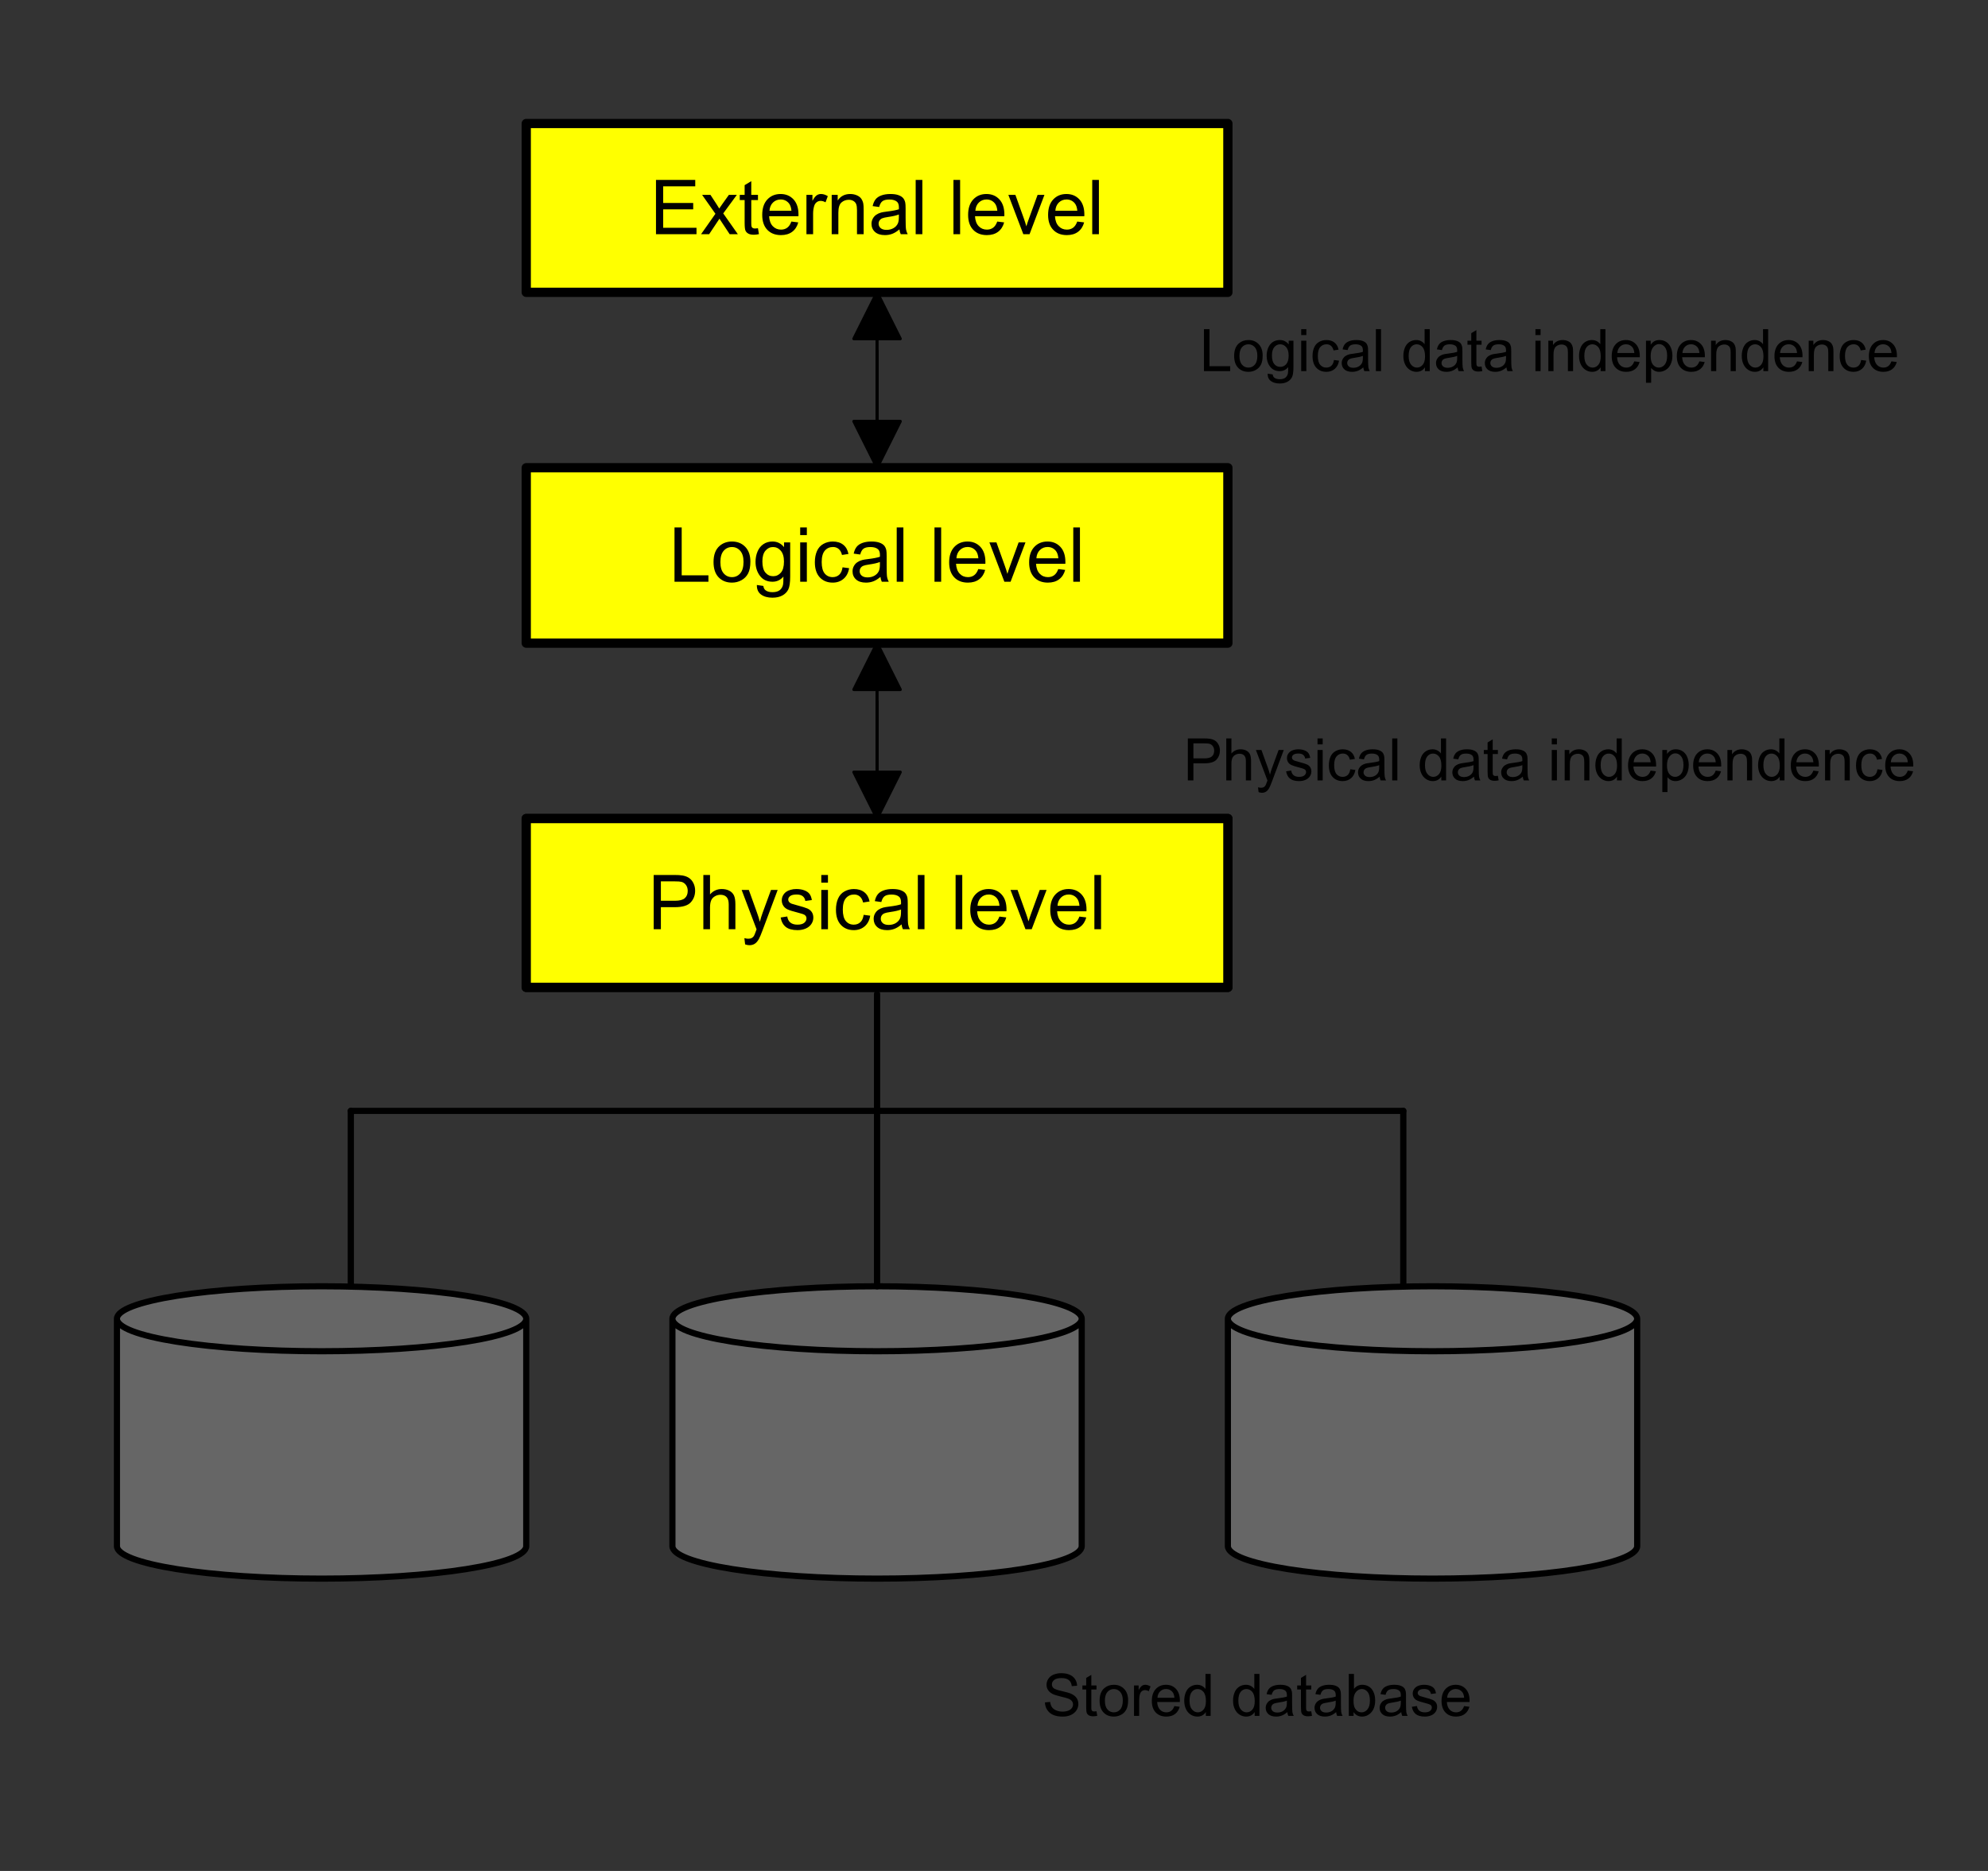 ﻿<?xml version="1.0" encoding="utf-8"?>
<svg version="1.1" viewBox="0 0 642.52 604.724" width="642.52" height="604.724" style="stroke:none;stroke-linecap:butt;stroke-linejoin:miter;stroke-width:1;stroke-dasharray:none;fill:#000000;fill-opacity:1;fill-rule:evenodd" font-family="Arial" font-size="15" xmlns:xlink="http://www.w3.org/1999/xlink" xmlns="http://www.w3.org/2000/svg">
  <rect x="0" y="0" width="642.52" height="604.724" fill="#333333" stroke="none"/>
  <g transform="matrix(1,0,0,1,0,0)">
    <g id="Process" transform="matrix(1,0,0,1,170.079,151.181)">
      <rect x="0" y="0" width="226.772" height="56.693" style="stroke:#000000;stroke-linecap:round;stroke-linejoin:round;stroke-width:2.995;fill:#FFFF00;" />
      <path d="M47.921,36.844L47.921,19.299L50.243,19.299L50.243,34.773L58.884,34.773L58.884,36.844L47.921,36.844zM60.535,30.489Q60.535,26.958 62.498,25.259Q64.138,23.846 66.495,23.846Q69.116,23.846 70.78,25.564Q72.443,27.281 72.443,30.309Q72.443,32.763 71.707,34.169Q70.971,35.575 69.565,36.353Q68.159,37.131 66.495,37.131Q63.826,37.131 62.181,35.419Q60.535,33.708 60.535,30.489zM62.749,30.489Q62.749,32.93 63.815,34.145Q64.88,35.36 66.495,35.36Q68.099,35.36 69.164,34.139Q70.229,32.918 70.229,30.417Q70.229,28.059 69.158,26.845Q68.087,25.63 66.495,25.63Q64.88,25.63 63.815,26.838Q62.749,28.047 62.749,30.489zM74.538,37.897L76.632,38.208Q76.764,39.178 77.362,39.62Q78.164,40.219 79.552,40.219Q81.048,40.219 81.862,39.62Q82.676,39.022 82.963,37.945Q83.131,37.286 83.119,35.18Q81.707,36.844 79.6,36.844Q76.979,36.844 75.543,34.953Q74.107,33.062 74.107,30.417Q74.107,28.598 74.765,27.06Q75.423,25.522 76.674,24.684Q77.925,23.846 79.612,23.846Q81.862,23.846 83.322,25.666L83.322,25.666L83.322,24.134L85.309,24.134L85.309,35.12Q85.309,38.088 84.705,39.327Q84.1,40.566 82.79,41.284Q81.479,42.002 79.564,42.002Q77.29,42.002 75.89,40.979Q74.49,39.955 74.538,37.897zM76.321,30.261Q76.321,32.763 77.314,33.912Q78.308,35.06 79.804,35.06Q81.288,35.06 82.293,33.917Q83.298,32.775 83.298,30.333Q83.298,27.999 82.263,26.815Q81.228,25.63 79.768,25.63Q78.332,25.63 77.326,26.797Q76.321,27.963 76.321,30.261zM88.54,21.776L88.54,19.299L90.695,19.299L90.695,21.776L88.54,21.776zM88.54,36.844L88.54,24.134L90.695,24.134L90.695,36.844L88.54,36.844zM102.232,32.188L104.35,32.463Q104.003,34.654 102.573,35.892Q101.143,37.131 99.06,37.131Q96.451,37.131 94.865,35.425Q93.28,33.72 93.28,30.537Q93.28,28.478 93.962,26.934Q94.644,25.39 96.038,24.618Q97.433,23.846 99.072,23.846Q101.143,23.846 102.459,24.894Q103.775,25.941 104.147,27.868L104.147,27.868L102.052,28.191Q101.753,26.91 100.993,26.264Q100.233,25.618 99.156,25.618Q97.528,25.618 96.511,26.785Q95.494,27.951 95.494,30.477Q95.494,33.038 96.475,34.199Q97.457,35.36 99.036,35.36Q100.305,35.36 101.155,34.582Q102.004,33.804 102.232,32.188zM114.487,35.276Q113.29,36.293 112.183,36.712Q111.076,37.131 109.807,37.131Q107.713,37.131 106.588,36.108Q105.463,35.084 105.463,33.493Q105.463,32.559 105.888,31.787Q106.313,31.015 107.001,30.549Q107.689,30.082 108.551,29.843Q109.185,29.675 110.466,29.519Q113.075,29.208 114.307,28.777Q114.319,28.334 114.319,28.215Q114.319,26.898 113.709,26.36Q112.883,25.63 111.255,25.63Q109.736,25.63 109.011,26.162Q108.287,26.695 107.94,28.047L107.94,28.047L105.834,27.76Q106.121,26.408 106.779,25.576Q107.438,24.744 108.682,24.295Q109.927,23.846 111.567,23.846Q113.194,23.846 114.212,24.23Q115.229,24.612 115.708,25.193Q116.186,25.773 116.378,26.659Q116.486,27.209 116.486,28.646L116.486,28.646L116.486,31.518Q116.486,34.522 116.623,35.318Q116.761,36.114 117.168,36.844L117.168,36.844L114.918,36.844Q114.583,36.173 114.487,35.276zM114.307,30.465Q113.135,30.944 110.789,31.279Q109.46,31.47 108.91,31.709Q108.359,31.949 108.06,32.41Q107.761,32.87 107.761,33.433Q107.761,34.294 108.413,34.869Q109.065,35.444 110.322,35.444Q111.567,35.444 112.536,34.899Q113.505,34.354 113.96,33.409Q114.307,32.679 114.307,31.255L114.307,31.255L114.307,30.465zM119.741,36.844L119.741,19.299L121.895,19.299L121.895,36.844L119.741,36.844zM131.948,36.844L131.948,19.299L134.102,19.299L134.102,36.844L131.948,36.844zM146.106,32.751L148.332,33.026Q147.806,34.977 146.381,36.054Q144.957,37.131 142.743,37.131Q139.955,37.131 138.321,35.413Q136.688,33.696 136.688,30.596Q136.688,27.389 138.339,25.618Q139.991,23.846 142.624,23.846Q145.173,23.846 146.788,25.582Q148.404,27.317 148.404,30.465Q148.404,30.656 148.392,31.039L148.392,31.039L138.913,31.039Q139.033,33.134 140.098,34.247Q141.163,35.36 142.755,35.36Q143.94,35.36 144.778,34.737Q145.616,34.115 146.106,32.751zM139.033,29.268L146.13,29.268Q145.987,27.664 145.316,26.862Q144.287,25.618 142.648,25.618Q141.163,25.618 140.152,26.611Q139.141,27.604 139.033,29.268zM154.532,36.844L149.697,24.134L151.971,24.134L154.699,31.745Q155.142,32.978 155.513,34.306Q155.8,33.301 156.315,31.889L156.315,31.889L159.139,24.134L161.353,24.134L156.542,36.844L154.532,36.844zM171.957,32.751L174.183,33.026Q173.657,34.977 172.232,36.054Q170.808,37.131 168.594,37.131Q165.806,37.131 164.172,35.413Q162.538,33.696 162.538,30.596Q162.538,27.389 164.19,25.618Q165.841,23.846 168.474,23.846Q171.024,23.846 172.639,25.582Q174.255,27.317 174.255,30.465Q174.255,30.656 174.243,31.039L174.243,31.039L164.764,31.039Q164.884,33.134 165.949,34.247Q167.014,35.36 168.606,35.36Q169.791,35.36 170.629,34.737Q171.466,34.115 171.957,32.751zM164.884,29.268L171.981,29.268Q171.837,27.664 171.167,26.862Q170.138,25.618 168.498,25.618Q167.014,25.618 166.003,26.611Q164.992,27.604 164.884,29.268zM176.804,36.844L176.804,19.299L178.958,19.299L178.958,36.844L176.804,36.844z" />
    </g>
    <g id="DataBase" transform="matrix(1,0,0,1,37.795,415.748)">
      <path d="M0,10.499L0,83.99C0,86.773 6.973,89.445 19.372,91.413C31.772,93.381 48.607,94.488 66.142,94.488C83.677,94.488 100.512,93.381 112.911,91.413C125.31,89.445 132.284,86.773 132.284,83.99L132.284,10.499C132.284,13.282 125.31,15.954 112.911,17.922C100.512,19.89 83.677,20.997 66.142,20.997C48.607,20.997 31.772,19.89 19.372,17.922C6.973,15.954 0,13.282 0,10.499C0,7.715 6.973,5.043 19.372,3.075C31.772,1.107 48.607,0 66.142,0C83.677,0 100.512,1.107 112.911,3.075C125.31,5.043 132.284,7.715 132.284,10.499C132.284,13.282 125.31,15.954 112.911,17.922C100.512,19.89 83.677,20.997 66.142,20.997C48.607,20.997 31.772,19.89 19.372,17.922C6.973,15.954 0,13.282 0,10.499z" style="stroke:#000000;stroke-linecap:round;stroke-linejoin:round;stroke-width:1.99;fill:#666666;" />
    </g>
    <g id="Process1" transform="matrix(1,0,0,1,170.079,39.921)">
      <rect x="0" y="0" width="226.772" height="54.567" style="stroke:#000000;stroke-linecap:round;stroke-linejoin:round;stroke-width:2.995;fill:#FFFF00;" />
      <path d="M41.937,35.781L41.937,18.236L54.623,18.236L54.623,20.306L44.259,20.306L44.259,25.68L53.965,25.68L53.965,27.738L44.259,27.738L44.259,33.71L55.03,33.71L55.03,35.781L41.937,35.781zM56.502,35.781L61.146,29.174L56.849,23.071L59.542,23.071L61.493,26.051Q62.043,26.901 62.378,27.475Q62.905,26.685 63.348,26.075L63.348,26.075L65.49,23.071L68.063,23.071L63.671,29.055L68.398,35.781L65.753,35.781L63.144,31.831L62.45,30.766L59.111,35.781L56.502,35.781zM74.897,33.854L75.208,35.757Q74.298,35.948 73.58,35.948Q72.407,35.948 71.761,35.577Q71.115,35.206 70.852,34.602Q70.588,33.998 70.588,32.059L70.588,32.059L70.588,24.746L69.009,24.746L69.009,23.071L70.588,23.071L70.588,19.923L72.731,18.631L72.731,23.071L74.897,23.071L74.897,24.746L72.731,24.746L72.731,32.178Q72.731,33.1 72.844,33.363Q72.958,33.627 73.215,33.782Q73.473,33.938 73.951,33.938Q74.31,33.938 74.897,33.854zM85.692,31.688L87.918,31.963Q87.391,33.914 85.967,34.991Q84.543,36.068 82.329,36.068Q79.54,36.068 77.907,34.351Q76.273,32.633 76.273,29.533Q76.273,26.326 77.925,24.555Q79.576,22.784 82.209,22.784Q84.758,22.784 86.374,24.519Q87.99,26.254 87.99,29.402Q87.99,29.593 87.978,29.976L87.978,29.976L78.499,29.976Q78.619,32.071 79.684,33.184Q80.749,34.297 82.341,34.297Q83.526,34.297 84.364,33.674Q85.201,33.052 85.692,31.688zM78.619,28.205L85.716,28.205Q85.572,26.601 84.902,25.799Q83.873,24.555 82.233,24.555Q80.749,24.555 79.738,25.548Q78.727,26.541 78.619,28.205zM90.563,35.781L90.563,23.071L92.502,23.071L92.502,24.998Q93.244,23.645 93.872,23.214Q94.5,22.784 95.254,22.784Q96.343,22.784 97.468,23.478L97.468,23.478L96.726,25.476Q95.936,25.009 95.147,25.009Q94.441,25.009 93.878,25.434Q93.316,25.859 93.076,26.613Q92.717,27.762 92.717,29.127L92.717,29.127L92.717,35.781L90.563,35.781zM98.725,35.781L98.725,23.071L100.664,23.071L100.664,24.878Q102.064,22.784 104.709,22.784Q105.858,22.784 106.821,23.196Q107.785,23.609 108.263,24.279Q108.742,24.95 108.934,25.871Q109.053,26.47 109.053,27.966L109.053,27.966L109.053,35.781L106.899,35.781L106.899,28.049Q106.899,26.733 106.648,26.081Q106.397,25.428 105.756,25.04Q105.116,24.651 104.254,24.651Q102.878,24.651 101.879,25.524Q100.879,26.398 100.879,28.839L100.879,28.839L100.879,35.781L98.725,35.781zM120.615,34.213Q119.418,35.23 118.311,35.649Q117.204,36.068 115.935,36.068Q113.841,36.068 112.716,35.045Q111.591,34.021 111.591,32.43Q111.591,31.496 112.016,30.724Q112.44,29.952 113.129,29.486Q113.817,29.019 114.678,28.779Q115.313,28.612 116.593,28.456Q119.202,28.145 120.435,27.714Q120.447,27.271 120.447,27.152Q120.447,25.835 119.837,25.297Q119.011,24.567 117.383,24.567Q115.863,24.567 115.139,25.099Q114.415,25.632 114.068,26.984L114.068,26.984L111.962,26.697Q112.249,25.345 112.907,24.513Q113.565,23.681 114.81,23.232Q116.055,22.784 117.694,22.784Q119.322,22.784 120.339,23.166Q121.356,23.549 121.835,24.13Q122.314,24.71 122.505,25.596Q122.613,26.146 122.613,27.583L122.613,27.583L122.613,30.455Q122.613,33.459 122.751,34.255Q122.888,35.051 123.295,35.781L123.295,35.781L121.045,35.781Q120.71,35.111 120.615,34.213zM120.435,29.402Q119.262,29.881 116.916,30.216Q115.588,30.407 115.037,30.646Q114.487,30.886 114.188,31.347Q113.888,31.807 113.888,32.37Q113.888,33.231 114.541,33.806Q115.193,34.38 116.45,34.38Q117.694,34.38 118.664,33.836Q119.633,33.291 120.088,32.346Q120.435,31.616 120.435,30.192L120.435,30.192L120.435,29.402zM125.868,35.781L125.868,18.236L128.023,18.236L128.023,35.781L125.868,35.781zM138.076,35.781L138.076,18.236L140.23,18.236L140.23,35.781L138.076,35.781zM152.234,31.688L154.46,31.963Q153.933,33.914 152.509,34.991Q151.085,36.068 148.871,36.068Q146.082,36.068 144.449,34.351Q142.815,32.633 142.815,29.533Q142.815,26.326 144.467,24.555Q146.118,22.784 148.751,22.784Q151.3,22.784 152.916,24.519Q154.532,26.254 154.532,29.402Q154.532,29.593 154.52,29.976L154.52,29.976L145.041,29.976Q145.161,32.071 146.226,33.184Q147.291,34.297 148.883,34.297Q150.068,34.297 150.905,33.674Q151.743,33.052 152.234,31.688zM145.161,28.205L152.258,28.205Q152.114,26.601 151.444,25.799Q150.415,24.555 148.775,24.555Q147.291,24.555 146.28,25.548Q145.268,26.541 145.161,28.205zM160.659,35.781L155.824,23.071L158.098,23.071L160.827,30.682Q161.27,31.915 161.641,33.243Q161.928,32.238 162.443,30.826L162.443,30.826L165.267,23.071L167.481,23.071L162.67,35.781L160.659,35.781zM178.085,31.688L180.311,31.963Q179.784,33.914 178.36,34.991Q176.936,36.068 174.722,36.068Q171.933,36.068 170.299,34.351Q168.666,32.633 168.666,29.533Q168.666,26.326 170.317,24.555Q171.969,22.784 174.602,22.784Q177.151,22.784 178.767,24.519Q180.383,26.254 180.383,29.402Q180.383,29.593 180.371,29.976L180.371,29.976L170.892,29.976Q171.012,32.071 172.077,33.184Q173.142,34.297 174.734,34.297Q175.918,34.297 176.756,33.674Q177.594,33.052 178.085,31.688zM171.012,28.205L178.109,28.205Q177.965,26.601 177.295,25.799Q176.266,24.555 174.626,24.555Q173.142,24.555 172.131,25.548Q171.119,26.541 171.012,28.205zM182.932,35.781L182.932,18.236L185.086,18.236L185.086,35.781L182.932,35.781z" />
    </g>
    <g id="Process2" transform="matrix(1,0,0,1,170.079,264.567)">
      <rect x="0" y="0" width="226.772" height="54.567" style="stroke:#000000;stroke-linecap:round;stroke-linejoin:round;stroke-width:2.995;fill:#E5E5E5;" />
      <path d="M41.195,35.781L41.195,18.236L47.813,18.236Q49.561,18.236 50.482,18.403Q51.775,18.619 52.648,19.223Q53.522,19.827 54.055,20.916Q54.587,22.006 54.587,23.31Q54.587,25.548 53.163,27.098Q51.739,28.648 48.017,28.648L48.017,28.648L43.517,28.648L43.517,35.781L41.195,35.781zM43.517,26.577L48.053,26.577Q50.303,26.577 51.248,25.74Q52.194,24.902 52.194,23.382Q52.194,22.281 51.637,21.497Q51.081,20.713 50.171,20.462Q49.584,20.306 48.005,20.306L48.005,20.306L43.517,20.306L43.517,26.577zM57.244,35.781L57.244,18.236L59.398,18.236L59.398,24.531Q60.906,22.784 63.204,22.784Q64.616,22.784 65.657,23.34Q66.699,23.896 67.147,24.878Q67.596,25.859 67.596,27.726L67.596,27.726L67.596,35.781L65.442,35.781L65.442,27.726Q65.442,26.111 64.742,25.375Q64.042,24.639 62.761,24.639Q61.804,24.639 60.96,25.135Q60.116,25.632 59.757,26.482Q59.398,27.331 59.398,28.827L59.398,28.827L59.398,35.781L57.244,35.781zM70.744,40.676L70.505,38.653Q71.211,38.844 71.737,38.844Q72.455,38.844 72.886,38.605Q73.317,38.366 73.592,37.935Q73.796,37.612 74.251,36.331Q74.31,36.152 74.442,35.805L74.442,35.805L69.619,23.071L71.941,23.071L74.586,30.431Q75.1,31.831 75.507,33.375Q75.878,31.891 76.393,30.479L76.393,30.479L79.109,23.071L81.264,23.071L76.429,35.996Q75.651,38.09 75.22,38.88Q74.645,39.946 73.903,40.442Q73.161,40.939 72.132,40.939Q71.51,40.939 70.744,40.676zM82.233,31.987L84.364,31.652Q84.543,32.932 85.363,33.614Q86.183,34.297 87.655,34.297Q89.139,34.297 89.857,33.692Q90.575,33.088 90.575,32.274Q90.575,31.544 89.941,31.125Q89.498,30.838 87.738,30.395Q85.369,29.797 84.453,29.36Q83.538,28.923 83.065,28.151Q82.592,27.379 82.592,26.446Q82.592,25.596 82.981,24.872Q83.37,24.148 84.04,23.669Q84.543,23.298 85.411,23.041Q86.278,22.784 87.272,22.784Q88.768,22.784 89.899,23.214Q91.03,23.645 91.568,24.381Q92.107,25.117 92.31,26.35L92.31,26.35L90.204,26.637Q90.06,25.656 89.372,25.105Q88.684,24.555 87.427,24.555Q85.943,24.555 85.309,25.046Q84.675,25.536 84.675,26.194Q84.675,26.613 84.938,26.948Q85.201,27.295 85.764,27.523Q86.087,27.642 87.667,28.073Q89.953,28.684 90.856,29.073Q91.76,29.462 92.274,30.204Q92.789,30.946 92.789,32.047Q92.789,33.124 92.161,34.075Q91.532,35.027 90.347,35.547Q89.163,36.068 87.667,36.068Q85.189,36.068 83.891,35.039Q82.592,34.01 82.233,31.987zM95.362,20.713L95.362,18.236L97.516,18.236L97.516,20.713L95.362,20.713zM95.362,35.781L95.362,23.071L97.516,23.071L97.516,35.781L95.362,35.781zM109.053,31.125L111.172,31.4Q110.825,33.591 109.394,34.829Q107.964,36.068 105.882,36.068Q103.273,36.068 101.687,34.362Q100.101,32.657 100.101,29.474Q100.101,27.415 100.784,25.871Q101.466,24.327 102.86,23.555Q104.254,22.784 105.894,22.784Q107.964,22.784 109.281,23.831Q110.597,24.878 110.968,26.805L110.968,26.805L108.874,27.128Q108.575,25.847 107.815,25.201Q107.055,24.555 105.978,24.555Q104.35,24.555 103.333,25.722Q102.315,26.889 102.315,29.414Q102.315,31.975 103.297,33.136Q104.278,34.297 105.858,34.297Q107.127,34.297 107.976,33.519Q108.826,32.741 109.053,31.125zM121.309,34.213Q120.112,35.23 119.005,35.649Q117.898,36.068 116.629,36.068Q114.535,36.068 113.41,35.045Q112.285,34.021 112.285,32.43Q112.285,31.496 112.71,30.724Q113.135,29.952 113.823,29.486Q114.511,29.019 115.373,28.779Q116.007,28.612 117.287,28.456Q119.896,28.145 121.129,27.714Q121.141,27.271 121.141,27.152Q121.141,25.835 120.531,25.297Q119.705,24.567 118.077,24.567Q116.557,24.567 115.833,25.099Q115.109,25.632 114.762,26.984L114.762,26.984L112.656,26.697Q112.943,25.345 113.601,24.513Q114.26,23.681 115.504,23.232Q116.749,22.784 118.388,22.784Q120.016,22.784 121.033,23.166Q122.051,23.549 122.529,24.13Q123.008,24.71 123.2,25.596Q123.307,26.146 123.307,27.583L123.307,27.583L123.307,30.455Q123.307,33.459 123.445,34.255Q123.582,35.051 123.989,35.781L123.989,35.781L121.74,35.781Q121.404,35.111 121.309,34.213zM121.129,29.402Q119.956,29.881 117.611,30.216Q116.282,30.407 115.731,30.646Q115.181,30.886 114.882,31.347Q114.583,31.807 114.583,32.37Q114.583,33.231 115.235,33.806Q115.887,34.38 117.144,34.38Q118.388,34.38 119.358,33.836Q120.327,33.291 120.782,32.346Q121.129,31.616 121.129,30.192L121.129,30.192L121.129,29.402zM126.563,35.781L126.563,18.236L128.717,18.236L128.717,35.781L126.563,35.781zM138.77,35.781L138.77,18.236L140.924,18.236L140.924,35.781L138.77,35.781zM152.928,31.688L155.154,31.963Q154.627,33.914 153.203,34.991Q151.779,36.068 149.565,36.068Q146.776,36.068 145.143,34.351Q143.509,32.633 143.509,29.533Q143.509,26.326 145.161,24.555Q146.812,22.784 149.445,22.784Q151.994,22.784 153.61,24.519Q155.226,26.254 155.226,29.402Q155.226,29.593 155.214,29.976L155.214,29.976L145.735,29.976Q145.855,32.071 146.92,33.184Q147.985,34.297 149.577,34.297Q150.762,34.297 151.6,33.674Q152.437,33.052 152.928,31.688zM145.855,28.205L152.952,28.205Q152.808,26.601 152.138,25.799Q151.109,24.555 149.469,24.555Q147.985,24.555 146.974,25.548Q145.963,26.541 145.855,28.205zM161.353,35.781L156.518,23.071L158.792,23.071L161.521,30.682Q161.964,31.915 162.335,33.243Q162.622,32.238 163.137,30.826L163.137,30.826L165.961,23.071L168.175,23.071L163.364,35.781L161.353,35.781zM178.779,31.688L181.005,31.963Q180.478,33.914 179.054,34.991Q177.63,36.068 175.416,36.068Q172.627,36.068 170.994,34.351Q169.36,32.633 169.36,29.533Q169.36,26.326 171.012,24.555Q172.663,22.784 175.296,22.784Q177.845,22.784 179.461,24.519Q181.077,26.254 181.077,29.402Q181.077,29.593 181.065,29.976L181.065,29.976L171.586,29.976Q171.706,32.071 172.771,33.184Q173.836,34.297 175.428,34.297Q176.613,34.297 177.45,33.674Q178.288,33.052 178.779,31.688zM171.706,28.205L178.803,28.205Q178.659,26.601 177.989,25.799Q176.96,24.555 175.32,24.555Q173.836,24.555 172.825,25.548Q171.814,26.541 171.706,28.205zM183.626,35.781L183.626,18.236L185.78,18.236L185.78,35.781L183.626,35.781z" />
    </g>
    <g id="DataBase1" transform="matrix(1,0,0,1,217.323,415.748)">
      <path d="M0,10.499L0,83.99C0,86.773 6.973,89.445 19.372,91.413C31.772,93.381 48.607,94.488 66.142,94.488C83.677,94.488 100.512,93.381 112.911,91.413C125.31,89.445 132.284,86.773 132.284,83.99L132.284,10.499C132.284,13.282 125.31,15.954 112.911,17.922C100.512,19.89 83.677,20.997 66.142,20.997C48.607,20.997 31.772,19.89 19.372,17.922C6.973,15.954 0,13.282 0,10.499C0,7.715 6.973,5.043 19.372,3.075C31.772,1.107 48.607,0 66.142,0C83.677,0 100.512,1.107 112.911,3.075C125.31,5.043 132.284,7.715 132.284,10.499C132.284,13.282 125.31,15.954 112.911,17.922C100.512,19.89 83.677,20.997 66.142,20.997C48.607,20.997 31.772,19.89 19.372,17.922C6.973,15.954 0,13.282 0,10.499z" style="stroke:#000000;stroke-linecap:round;stroke-linejoin:round;stroke-width:1.99;fill:#666666;" />
    </g>
    <g id="DataBase2" transform="matrix(1,0,0,1,396.85,415.748)">
      <path d="M0,10.499L0,83.99C0,86.773 6.973,89.445 19.372,91.413C31.772,93.381 48.607,94.488 66.142,94.488C83.677,94.488 100.512,93.381 112.911,91.413C125.31,89.445 132.284,86.773 132.284,83.99L132.284,10.499C132.284,13.282 125.31,15.954 112.911,17.922C100.512,19.89 83.677,20.997 66.142,20.997C48.607,20.997 31.772,19.89 19.372,17.922C6.973,15.954 0,13.282 0,10.499C0,7.715 6.973,5.043 19.372,3.075C31.772,1.107 48.607,0 66.142,0C83.677,0 100.512,1.107 112.911,3.075C125.31,5.043 132.284,7.715 132.284,10.499C132.284,13.282 125.31,15.954 112.911,17.922C100.512,19.89 83.677,20.997 66.142,20.997C48.607,20.997 31.772,19.89 19.372,17.922C6.973,15.954 0,13.282 0,10.499z" style="stroke:#000000;stroke-linecap:round;stroke-linejoin:round;stroke-width:1.99;fill:#666666;" />
    </g>
    <path id="Connection" d="M283.465,151.181L283.465,94.488" style="stroke:#000000;stroke-linecap:round;stroke-linejoin:round;fill:none;" />
    <path d="M275.965,109.488L283.465,94.488L290.965,109.488z" style="stroke:#000000;stroke-linecap:round;stroke-linejoin:round;" />
    <path id="Connection1" d="M283.465,113.386L283.465,151.181" style="stroke:#000000;stroke-linecap:round;stroke-linejoin:round;fill:none;" />
    <path d="M290.965,136.181L283.465,151.181L275.965,136.181z" style="stroke:#000000;stroke-linecap:round;stroke-linejoin:round;" />
    <path id="Connection2" d="M283.465,226.772L283.465,264.567" style="stroke:#000000;stroke-linecap:round;stroke-linejoin:round;fill:none;" />
    <path d="M290.965,249.567L283.465,264.567L275.965,249.567z" style="stroke:#000000;stroke-linecap:round;stroke-linejoin:round;" />
    <path id="Connection3" d="M283.465,264.567L283.465,207.874" style="stroke:#000000;stroke-linecap:round;stroke-linejoin:round;fill:none;" />
    <path d="M275.965,222.874L283.465,207.874L290.965,222.874z" style="stroke:#000000;stroke-linecap:round;stroke-linejoin:round;" />
    <g id="Process3" transform="matrix(1,0,0,1,170.079,264.567)">
      <rect x="0" y="0" width="226.772" height="54.567" style="stroke:#000000;stroke-linecap:round;stroke-linejoin:round;stroke-width:2.995;fill:#FFFF00;" />
      <path d="M41.195,35.781L41.195,18.236L47.813,18.236Q49.561,18.236 50.482,18.403Q51.775,18.619 52.648,19.223Q53.522,19.827 54.055,20.916Q54.587,22.006 54.587,23.31Q54.587,25.548 53.163,27.098Q51.739,28.648 48.017,28.648L48.017,28.648L43.517,28.648L43.517,35.781L41.195,35.781zM43.517,26.577L48.053,26.577Q50.303,26.577 51.248,25.74Q52.194,24.902 52.194,23.382Q52.194,22.281 51.637,21.497Q51.081,20.713 50.171,20.462Q49.584,20.306 48.005,20.306L48.005,20.306L43.517,20.306L43.517,26.577zM57.244,35.781L57.244,18.236L59.398,18.236L59.398,24.531Q60.906,22.784 63.204,22.784Q64.616,22.784 65.657,23.34Q66.699,23.896 67.147,24.878Q67.596,25.859 67.596,27.726L67.596,27.726L67.596,35.781L65.442,35.781L65.442,27.726Q65.442,26.111 64.742,25.375Q64.042,24.639 62.761,24.639Q61.804,24.639 60.96,25.135Q60.116,25.632 59.757,26.482Q59.398,27.331 59.398,28.827L59.398,28.827L59.398,35.781L57.244,35.781zM70.744,40.676L70.505,38.653Q71.211,38.844 71.737,38.844Q72.455,38.844 72.886,38.605Q73.317,38.366 73.592,37.935Q73.796,37.612 74.251,36.331Q74.31,36.152 74.442,35.805L74.442,35.805L69.619,23.071L71.941,23.071L74.586,30.431Q75.1,31.831 75.507,33.375Q75.878,31.891 76.393,30.479L76.393,30.479L79.109,23.071L81.264,23.071L76.429,35.996Q75.651,38.09 75.22,38.88Q74.645,39.946 73.903,40.442Q73.161,40.939 72.132,40.939Q71.51,40.939 70.744,40.676zM82.233,31.987L84.364,31.652Q84.543,32.932 85.363,33.614Q86.183,34.297 87.655,34.297Q89.139,34.297 89.857,33.692Q90.575,33.088 90.575,32.274Q90.575,31.544 89.941,31.125Q89.498,30.838 87.738,30.395Q85.369,29.797 84.453,29.36Q83.538,28.923 83.065,28.151Q82.592,27.379 82.592,26.446Q82.592,25.596 82.981,24.872Q83.37,24.148 84.04,23.669Q84.543,23.298 85.411,23.041Q86.278,22.784 87.272,22.784Q88.768,22.784 89.899,23.214Q91.03,23.645 91.568,24.381Q92.107,25.117 92.31,26.35L92.31,26.35L90.204,26.637Q90.06,25.656 89.372,25.105Q88.684,24.555 87.427,24.555Q85.943,24.555 85.309,25.046Q84.675,25.536 84.675,26.194Q84.675,26.613 84.938,26.948Q85.201,27.295 85.764,27.523Q86.087,27.642 87.667,28.073Q89.953,28.684 90.856,29.073Q91.76,29.462 92.274,30.204Q92.789,30.946 92.789,32.047Q92.789,33.124 92.161,34.075Q91.532,35.027 90.347,35.547Q89.163,36.068 87.667,36.068Q85.189,36.068 83.891,35.039Q82.592,34.01 82.233,31.987zM95.362,20.713L95.362,18.236L97.516,18.236L97.516,20.713L95.362,20.713zM95.362,35.781L95.362,23.071L97.516,23.071L97.516,35.781L95.362,35.781zM109.053,31.125L111.172,31.4Q110.825,33.591 109.394,34.829Q107.964,36.068 105.882,36.068Q103.273,36.068 101.687,34.362Q100.101,32.657 100.101,29.474Q100.101,27.415 100.784,25.871Q101.466,24.327 102.86,23.555Q104.254,22.784 105.894,22.784Q107.964,22.784 109.281,23.831Q110.597,24.878 110.968,26.805L110.968,26.805L108.874,27.128Q108.575,25.847 107.815,25.201Q107.055,24.555 105.978,24.555Q104.35,24.555 103.333,25.722Q102.315,26.889 102.315,29.414Q102.315,31.975 103.297,33.136Q104.278,34.297 105.858,34.297Q107.127,34.297 107.976,33.519Q108.826,32.741 109.053,31.125zM121.309,34.213Q120.112,35.23 119.005,35.649Q117.898,36.068 116.629,36.068Q114.535,36.068 113.41,35.045Q112.285,34.021 112.285,32.43Q112.285,31.496 112.71,30.724Q113.135,29.952 113.823,29.486Q114.511,29.019 115.373,28.779Q116.007,28.612 117.287,28.456Q119.896,28.145 121.129,27.714Q121.141,27.271 121.141,27.152Q121.141,25.835 120.531,25.297Q119.705,24.567 118.077,24.567Q116.557,24.567 115.833,25.099Q115.109,25.632 114.762,26.984L114.762,26.984L112.656,26.697Q112.943,25.345 113.601,24.513Q114.26,23.681 115.504,23.232Q116.749,22.784 118.388,22.784Q120.016,22.784 121.033,23.166Q122.051,23.549 122.529,24.13Q123.008,24.71 123.2,25.596Q123.307,26.146 123.307,27.583L123.307,27.583L123.307,30.455Q123.307,33.459 123.445,34.255Q123.582,35.051 123.989,35.781L123.989,35.781L121.74,35.781Q121.404,35.111 121.309,34.213zM121.129,29.402Q119.956,29.881 117.611,30.216Q116.282,30.407 115.731,30.646Q115.181,30.886 114.882,31.347Q114.583,31.807 114.583,32.37Q114.583,33.231 115.235,33.806Q115.887,34.38 117.144,34.38Q118.388,34.38 119.358,33.836Q120.327,33.291 120.782,32.346Q121.129,31.616 121.129,30.192L121.129,30.192L121.129,29.402zM126.563,35.781L126.563,18.236L128.717,18.236L128.717,35.781L126.563,35.781zM138.77,35.781L138.77,18.236L140.924,18.236L140.924,35.781L138.77,35.781zM152.928,31.688L155.154,31.963Q154.627,33.914 153.203,34.991Q151.779,36.068 149.565,36.068Q146.776,36.068 145.143,34.351Q143.509,32.633 143.509,29.533Q143.509,26.326 145.161,24.555Q146.812,22.784 149.445,22.784Q151.994,22.784 153.61,24.519Q155.226,26.254 155.226,29.402Q155.226,29.593 155.214,29.976L155.214,29.976L145.735,29.976Q145.855,32.071 146.92,33.184Q147.985,34.297 149.577,34.297Q150.762,34.297 151.6,33.674Q152.437,33.052 152.928,31.688zM145.855,28.205L152.952,28.205Q152.808,26.601 152.138,25.799Q151.109,24.555 149.469,24.555Q147.985,24.555 146.974,25.548Q145.963,26.541 145.855,28.205zM161.353,35.781L156.518,23.071L158.792,23.071L161.521,30.682Q161.964,31.915 162.335,33.243Q162.622,32.238 163.137,30.826L163.137,30.826L165.961,23.071L168.175,23.071L163.364,35.781L161.353,35.781zM178.779,31.688L181.005,31.963Q180.478,33.914 179.054,34.991Q177.63,36.068 175.416,36.068Q172.627,36.068 170.994,34.351Q169.36,32.633 169.36,29.533Q169.36,26.326 171.012,24.555Q172.663,22.784 175.296,22.784Q177.845,22.784 179.461,24.519Q181.077,26.254 181.077,29.402Q181.077,29.593 181.065,29.976L181.065,29.976L171.586,29.976Q171.706,32.071 172.771,33.184Q173.836,34.297 175.428,34.297Q176.613,34.297 177.45,33.674Q178.288,33.052 178.779,31.688zM171.706,28.205L178.803,28.205Q178.659,26.601 177.989,25.799Q176.96,24.555 175.32,24.555Q173.836,24.555 172.825,25.548Q171.814,26.541 171.706,28.205zM183.626,35.781L183.626,18.236L185.78,18.236L185.78,35.781L183.626,35.781z" />
    </g>
    <line id="Line" x1="283.465" y1="321.26" x2="283.465" y2="415.748" style="stroke:#000000;stroke-linecap:round;stroke-linejoin:round;stroke-width:2.015;" />
    <line id="Line1" x1="113.386" y1="415.748" x2="113.386" y2="359.055" style="stroke:#000000;stroke-linecap:round;stroke-linejoin:round;stroke-width:2.015;" />
    <line id="Line2" x1="113.386" y1="359.055" x2="453.543" y2="359.055" style="stroke:#000000;stroke-linecap:round;stroke-linejoin:round;stroke-width:1.99;" />
    <line id="Line3" x1="453.543" y1="415.748" x2="453.543" y2="359.055" style="stroke:#000000;stroke-linecap:round;stroke-linejoin:round;stroke-width:2.015;" />
    <g id="Text" transform="matrix(1,0,0,1,377.953,94.488)">
      <rect x="0" y="0" width="245.669" height="37.795" style="stroke-linecap:round;stroke-linejoin:round;fill:none;fill-opacity:0;" />
      <path d="M11.163,25.472L11.163,11.897L12.96,11.897L12.96,23.87L19.645,23.87L19.645,25.472L11.163,25.472zM20.923,20.555Q20.923,17.823 22.442,16.509Q23.71,15.416 25.534,15.416Q27.562,15.416 28.849,16.745Q30.136,18.073 30.136,20.416Q30.136,22.314 29.567,23.402Q28.997,24.491 27.909,25.092Q26.821,25.694 25.534,25.694Q23.469,25.694 22.196,24.37Q20.923,23.046 20.923,20.555zM22.636,20.555Q22.636,22.444 23.46,23.384Q24.284,24.324 25.534,24.324Q26.775,24.324 27.599,23.379Q28.423,22.435 28.423,20.5Q28.423,18.675 27.595,17.736Q26.766,16.796 25.534,16.796Q24.284,16.796 23.46,17.731Q22.636,18.666 22.636,20.555zM31.757,26.287L33.377,26.528Q33.479,27.278 33.942,27.62Q34.562,28.083 35.637,28.083Q36.794,28.083 37.424,27.62Q38.053,27.157 38.276,26.324Q38.405,25.815 38.396,24.185Q37.303,25.472 35.674,25.472Q33.646,25.472 32.535,24.009Q31.424,22.546 31.424,20.5Q31.424,19.092 31.933,17.902Q32.442,16.712 33.41,16.064Q34.377,15.416 35.683,15.416Q37.424,15.416 38.553,16.823L38.553,16.823L38.553,15.638L40.09,15.638L40.09,24.139Q40.09,26.435 39.623,27.393Q39.155,28.352 38.141,28.907Q37.127,29.463 35.646,29.463Q33.886,29.463 32.803,28.671Q31.72,27.88 31.757,26.287zM33.136,20.379Q33.136,22.314 33.905,23.203Q34.674,24.092 35.831,24.092Q36.979,24.092 37.757,23.208Q38.535,22.324 38.535,20.435Q38.535,18.629 37.734,17.712Q36.933,16.796 35.803,16.796Q34.692,16.796 33.914,17.698Q33.136,18.601 33.136,20.379zM42.591,13.814L42.591,11.897L44.257,11.897L44.257,13.814L42.591,13.814zM42.591,25.472L42.591,15.638L44.257,15.638L44.257,25.472L42.591,25.472zM53.184,21.87L54.823,22.083Q54.554,23.777 53.447,24.736Q52.341,25.694 50.73,25.694Q48.711,25.694 47.484,24.375Q46.257,23.055 46.257,20.592Q46.257,19 46.785,17.805Q47.313,16.61 48.392,16.013Q49.471,15.416 50.739,15.416Q52.341,15.416 53.36,16.226Q54.378,17.036 54.665,18.527L54.665,18.527L53.045,18.777Q52.813,17.787 52.225,17.287Q51.637,16.786 50.804,16.786Q49.545,16.786 48.758,17.689Q47.97,18.592 47.97,20.546Q47.97,22.527 48.73,23.426Q49.489,24.324 50.711,24.324Q51.693,24.324 52.35,23.722Q53.008,23.12 53.184,21.87zM62.666,24.259Q61.739,25.046 60.883,25.37Q60.026,25.694 59.045,25.694Q57.425,25.694 56.554,24.902Q55.684,24.111 55.684,22.879Q55.684,22.157 56.012,21.56Q56.341,20.962 56.874,20.601Q57.406,20.24 58.073,20.055Q58.563,19.925 59.554,19.805Q61.573,19.564 62.527,19.231Q62.536,18.888 62.536,18.796Q62.536,17.777 62.064,17.36Q61.425,16.796 60.165,16.796Q58.989,16.796 58.429,17.208Q57.869,17.62 57.6,18.666L57.6,18.666L55.971,18.444Q56.193,17.398 56.702,16.754Q57.212,16.11 58.175,15.763Q59.138,15.416 60.406,15.416Q61.666,15.416 62.453,15.712Q63.24,16.009 63.61,16.458Q63.98,16.907 64.129,17.592Q64.212,18.018 64.212,19.129L64.212,19.129L64.212,21.351Q64.212,23.676 64.318,24.291Q64.425,24.907 64.74,25.472L64.74,25.472L62.999,25.472Q62.74,24.953 62.666,24.259zM62.527,20.537Q61.619,20.907 59.804,21.166Q58.776,21.314 58.35,21.5Q57.925,21.685 57.693,22.041Q57.462,22.398 57.462,22.833Q57.462,23.5 57.966,23.944Q58.471,24.389 59.443,24.389Q60.406,24.389 61.156,23.967Q61.906,23.546 62.258,22.814Q62.527,22.25 62.527,21.148L62.527,21.148L62.527,20.537zM66.731,25.472L66.731,11.897L68.397,11.897L68.397,25.472L66.731,25.472zM82.592,25.472L82.592,24.231Q81.657,25.694 79.842,25.694Q78.666,25.694 77.68,25.046Q76.694,24.398 76.152,23.236Q75.611,22.074 75.611,20.564Q75.611,19.092 76.101,17.893Q76.592,16.694 77.573,16.055Q78.555,15.416 79.768,15.416Q80.657,15.416 81.352,15.791Q82.046,16.166 82.481,16.768L82.481,16.768L82.481,11.897L84.139,11.897L84.139,25.472L82.592,25.472zM77.323,20.564Q77.323,22.453 78.12,23.389Q78.916,24.324 79.999,24.324Q81.092,24.324 81.856,23.43Q82.62,22.537 82.62,20.703Q82.62,18.685 81.842,17.74Q81.064,16.796 79.925,16.796Q78.814,16.796 78.069,17.703Q77.323,18.611 77.323,20.564zM93.148,24.259Q92.222,25.046 91.366,25.37Q90.509,25.694 89.528,25.694Q87.907,25.694 87.037,24.902Q86.166,24.111 86.166,22.879Q86.166,22.157 86.495,21.56Q86.824,20.962 87.356,20.601Q87.889,20.24 88.555,20.055Q89.046,19.925 90.037,19.805Q92.056,19.564 93.009,19.231Q93.019,18.888 93.019,18.796Q93.019,17.777 92.546,17.36Q91.907,16.796 90.648,16.796Q89.472,16.796 88.912,17.208Q88.352,17.62 88.083,18.666L88.083,18.666L86.454,18.444Q86.676,17.398 87.185,16.754Q87.694,16.11 88.657,15.763Q89.62,15.416 90.889,15.416Q92.148,15.416 92.935,15.712Q93.722,16.009 94.093,16.458Q94.463,16.907 94.611,17.592Q94.695,18.018 94.695,19.129L94.695,19.129L94.695,21.351Q94.695,23.676 94.801,24.291Q94.908,24.907 95.222,25.472L95.222,25.472L93.482,25.472Q93.222,24.953 93.148,24.259zM93.009,20.537Q92.102,20.907 90.287,21.166Q89.259,21.314 88.833,21.5Q88.407,21.685 88.176,22.041Q87.944,22.398 87.944,22.833Q87.944,23.5 88.449,23.944Q88.954,24.389 89.926,24.389Q90.889,24.389 91.639,23.967Q92.389,23.546 92.741,22.814Q93.009,22.25 93.009,21.148L93.009,21.148L93.009,20.537zM100.889,23.981L101.13,25.453Q100.426,25.602 99.871,25.602Q98.963,25.602 98.463,25.315Q97.963,25.027 97.76,24.56Q97.556,24.092 97.556,22.592L97.556,22.592L97.556,16.935L96.334,16.935L96.334,15.638L97.556,15.638L97.556,13.203L99.213,12.203L99.213,15.638L100.889,15.638L100.889,16.935L99.213,16.935L99.213,22.685Q99.213,23.398 99.301,23.602Q99.389,23.805 99.588,23.926Q99.787,24.046 100.158,24.046Q100.436,24.046 100.889,23.981zM108.927,24.259Q108.001,25.046 107.144,25.37Q106.288,25.694 105.306,25.694Q103.686,25.694 102.815,24.902Q101.945,24.111 101.945,22.879Q101.945,22.157 102.274,21.56Q102.602,20.962 103.135,20.601Q103.667,20.24 104.334,20.055Q104.825,19.925 105.815,19.805Q107.834,19.564 108.788,19.231Q108.797,18.888 108.797,18.796Q108.797,17.777 108.325,17.36Q107.686,16.796 106.427,16.796Q105.251,16.796 104.69,17.208Q104.13,17.62 103.862,18.666L103.862,18.666L102.232,18.444Q102.454,17.398 102.963,16.754Q103.473,16.11 104.436,15.763Q105.399,15.416 106.667,15.416Q107.927,15.416 108.714,15.712Q109.501,16.009 109.871,16.458Q110.242,16.907 110.39,17.592Q110.473,18.018 110.473,19.129L110.473,19.129L110.473,21.351Q110.473,23.676 110.579,24.291Q110.686,24.907 111.001,25.472L111.001,25.472L109.26,25.472Q109.001,24.953 108.927,24.259zM108.788,20.537Q107.88,20.907 106.066,21.166Q105.038,21.314 104.612,21.5Q104.186,21.685 103.954,22.041Q103.723,22.398 103.723,22.833Q103.723,23.5 104.227,23.944Q104.732,24.389 105.704,24.389Q106.667,24.389 107.417,23.967Q108.167,23.546 108.519,22.814Q108.788,22.25 108.788,21.148L108.788,21.148L108.788,20.537zM118.297,13.814L118.297,11.897L119.964,11.897L119.964,13.814L118.297,13.814zM118.297,25.472L118.297,15.638L119.964,15.638L119.964,25.472L118.297,25.472zM122.474,25.472L122.474,15.638L123.974,15.638L123.974,17.036Q125.057,15.416 127.103,15.416Q127.992,15.416 128.738,15.736Q129.483,16.055 129.853,16.573Q130.224,17.092 130.372,17.805Q130.465,18.268 130.465,19.425L130.465,19.425L130.465,25.472L128.798,25.472L128.798,19.49Q128.798,18.472 128.603,17.967Q128.409,17.462 127.914,17.162Q127.418,16.86 126.751,16.86Q125.687,16.86 124.913,17.537Q124.14,18.212 124.14,20.101L124.14,20.101L124.14,25.472L122.474,25.472zM139.372,25.472L139.372,24.231Q138.437,25.694 136.622,25.694Q135.446,25.694 134.46,25.046Q133.474,24.398 132.932,23.236Q132.391,22.074 132.391,20.564Q132.391,19.092 132.881,17.893Q133.372,16.694 134.354,16.055Q135.335,15.416 136.548,15.416Q137.437,15.416 138.132,15.791Q138.826,16.166 139.261,16.768L139.261,16.768L139.261,11.897L140.919,11.897L140.919,25.472L139.372,25.472zM134.104,20.564Q134.104,22.453 134.9,23.389Q135.696,24.324 136.78,24.324Q137.872,24.324 138.636,23.43Q139.4,22.537 139.4,20.703Q139.4,18.685 138.622,17.74Q137.845,16.796 136.706,16.796Q135.595,16.796 134.849,17.703Q134.104,18.611 134.104,20.564zM150.243,22.305L151.965,22.518Q151.558,24.027 150.456,24.861Q149.354,25.694 147.641,25.694Q145.484,25.694 144.22,24.366Q142.956,23.037 142.956,20.639Q142.956,18.157 144.234,16.786Q145.512,15.416 147.549,15.416Q149.521,15.416 150.771,16.759Q152.021,18.101 152.021,20.537Q152.021,20.685 152.012,20.981L152.012,20.981L144.678,20.981Q144.771,22.602 145.595,23.463Q146.419,24.324 147.65,24.324Q148.567,24.324 149.215,23.842Q149.864,23.361 150.243,22.305zM144.771,19.611L150.262,19.611Q150.151,18.37 149.632,17.749Q148.836,16.786 147.567,16.786Q146.419,16.786 145.637,17.555Q144.854,18.323 144.771,19.611zM154.03,29.241L154.03,15.638L155.549,15.638L155.549,16.916Q156.086,16.166 156.762,15.791Q157.438,15.416 158.401,15.416Q159.66,15.416 160.623,16.064Q161.586,16.712 162.077,17.893Q162.568,19.074 162.568,20.481Q162.568,21.99 162.026,23.199Q161.484,24.407 160.452,25.051Q159.419,25.694 158.281,25.694Q157.447,25.694 156.785,25.342Q156.123,24.991 155.697,24.453L155.697,24.453L155.697,29.241L154.03,29.241zM155.54,20.611Q155.54,22.509 156.308,23.416Q157.077,24.324 158.169,24.324Q159.281,24.324 160.072,23.384Q160.864,22.444 160.864,20.472Q160.864,18.592 160.091,17.657Q159.318,16.722 158.244,16.722Q157.179,16.722 156.359,17.717Q155.54,18.712 155.54,20.611zM171.281,22.305L173.003,22.518Q172.596,24.027 171.494,24.861Q170.392,25.694 168.679,25.694Q166.522,25.694 165.258,24.366Q163.994,23.037 163.994,20.639Q163.994,18.157 165.272,16.786Q166.549,15.416 168.587,15.416Q170.559,15.416 171.809,16.759Q173.059,18.101 173.059,20.537Q173.059,20.685 173.05,20.981L173.05,20.981L165.716,20.981Q165.809,22.602 166.633,23.463Q167.457,24.324 168.688,24.324Q169.605,24.324 170.253,23.842Q170.901,23.361 171.281,22.305zM165.809,19.611L171.3,19.611Q171.189,18.37 170.67,17.749Q169.874,16.786 168.605,16.786Q167.457,16.786 166.674,17.555Q165.892,18.323 165.809,19.611zM175.068,25.472L175.068,15.638L176.568,15.638L176.568,17.036Q177.652,15.416 179.698,15.416Q180.587,15.416 181.333,15.736Q182.078,16.055 182.448,16.573Q182.819,17.092 182.967,17.805Q183.059,18.268 183.059,19.425L183.059,19.425L183.059,25.472L181.393,25.472L181.393,19.49Q181.393,18.472 181.198,17.967Q181.004,17.462 180.508,17.162Q180.013,16.86 179.346,16.86Q178.281,16.86 177.508,17.537Q176.735,18.212 176.735,20.101L176.735,20.101L176.735,25.472L175.068,25.472zM191.967,25.472L191.967,24.231Q191.032,25.694 189.217,25.694Q188.041,25.694 187.055,25.046Q186.069,24.398 185.527,23.236Q184.985,22.074 184.985,20.564Q184.985,19.092 185.476,17.893Q185.967,16.694 186.948,16.055Q187.93,15.416 189.143,15.416Q190.032,15.416 190.726,15.791Q191.421,16.166 191.856,16.768L191.856,16.768L191.856,11.897L193.513,11.897L193.513,25.472L191.967,25.472zM186.698,20.564Q186.698,22.453 187.495,23.389Q188.291,24.324 189.375,24.324Q190.467,24.324 191.231,23.43Q191.995,22.537 191.995,20.703Q191.995,18.685 191.217,17.74Q190.439,16.796 189.3,16.796Q188.189,16.796 187.444,17.703Q186.698,18.611 186.698,20.564zM202.838,22.305L204.56,22.518Q204.153,24.027 203.051,24.861Q201.949,25.694 200.236,25.694Q198.078,25.694 196.815,24.366Q195.551,23.037 195.551,20.639Q195.551,18.157 196.828,16.786Q198.106,15.416 200.143,15.416Q202.116,15.416 203.366,16.759Q204.616,18.101 204.616,20.537Q204.616,20.685 204.607,20.981L204.607,20.981L197.273,20.981Q197.365,22.602 198.19,23.463Q199.014,24.324 200.245,24.324Q201.162,24.324 201.81,23.842Q202.458,23.361 202.838,22.305zM197.365,19.611L202.857,19.611Q202.745,18.37 202.227,17.749Q201.43,16.786 200.162,16.786Q199.014,16.786 198.231,17.555Q197.449,18.323 197.365,19.611zM206.625,25.472L206.625,15.638L208.125,15.638L208.125,17.036Q209.209,15.416 211.255,15.416Q212.144,15.416 212.889,15.736Q213.635,16.055 214.005,16.573Q214.375,17.092 214.524,17.805Q214.616,18.268 214.616,19.425L214.616,19.425L214.616,25.472L212.95,25.472L212.95,19.49Q212.95,18.472 212.755,17.967Q212.561,17.462 212.065,17.162Q211.57,16.86 210.903,16.86Q209.838,16.86 209.065,17.537Q208.292,18.212 208.292,20.101L208.292,20.101L208.292,25.472L206.625,25.472zM223.561,21.87L225.2,22.083Q224.931,23.777 223.825,24.736Q222.718,25.694 221.107,25.694Q219.089,25.694 217.862,24.375Q216.635,23.055 216.635,20.592Q216.635,19 217.163,17.805Q217.69,16.61 218.769,16.013Q219.848,15.416 221.117,15.416Q222.718,15.416 223.737,16.226Q224.756,17.036 225.043,18.527L225.043,18.527L223.422,18.777Q223.191,17.787 222.603,17.287Q222.015,16.786 221.181,16.786Q219.922,16.786 219.135,17.689Q218.348,18.592 218.348,20.546Q218.348,22.527 219.107,23.426Q219.867,24.324 221.089,24.324Q222.07,24.324 222.728,23.722Q223.385,23.12 223.561,21.87zM233.358,22.305L235.08,22.518Q234.673,24.027 233.571,24.861Q232.469,25.694 230.756,25.694Q228.598,25.694 227.334,24.366Q226.07,23.037 226.07,20.639Q226.07,18.157 227.348,16.786Q228.626,15.416 230.663,15.416Q232.636,15.416 233.886,16.759Q235.136,18.101 235.136,20.537Q235.136,20.685 235.126,20.981L235.126,20.981L227.793,20.981Q227.885,22.602 228.709,23.463Q229.534,24.324 230.765,24.324Q231.682,24.324 232.33,23.842Q232.978,23.361 233.358,22.305zM227.885,19.611L233.376,19.611Q233.265,18.37 232.747,17.749Q231.95,16.786 230.682,16.786Q229.534,16.786 228.751,17.555Q227.969,18.323 227.885,19.611z" />
    </g>
    <g id="Text1" transform="matrix(1,0,0,1,377.953,226.772)">
      <rect x="0" y="0" width="245.669" height="37.795" style="stroke-linecap:round;stroke-linejoin:round;fill:none;fill-opacity:0;" />
      <path d="M5.959,25.472L5.959,11.897L11.08,11.897Q12.432,11.897 13.145,12.027Q14.145,12.194 14.821,12.661Q15.497,13.129 15.909,13.972Q16.321,14.814 16.321,15.823Q16.321,17.555 15.219,18.754Q14.117,19.953 11.237,19.953L11.237,19.953L7.756,19.953L7.756,25.472L5.959,25.472zM7.756,18.351L11.265,18.351Q13.006,18.351 13.738,17.703Q14.469,17.055 14.469,15.879Q14.469,15.027 14.039,14.421Q13.608,13.814 12.904,13.62Q12.45,13.499 11.228,13.499L11.228,13.499L7.756,13.499L7.756,18.351zM18.377,25.472L18.377,11.897L20.043,11.897L20.043,16.768Q21.21,15.416 22.988,15.416Q24.081,15.416 24.886,15.847Q25.692,16.277 26.039,17.036Q26.386,17.796 26.386,19.24L26.386,19.24L26.386,25.472L24.72,25.472L24.72,19.24Q24.72,17.99 24.178,17.421Q23.636,16.851 22.645,16.851Q21.904,16.851 21.252,17.235Q20.599,17.62 20.321,18.277Q20.043,18.935 20.043,20.092L20.043,20.092L20.043,25.472L18.377,25.472zM28.822,29.259L28.636,27.694Q29.183,27.843 29.59,27.843Q30.146,27.843 30.479,27.657Q30.812,27.472 31.025,27.139Q31.183,26.889 31.535,25.898Q31.581,25.759 31.683,25.491L31.683,25.491L27.951,15.638L29.747,15.638L31.794,21.333Q32.192,22.416 32.507,23.611Q32.794,22.463 33.192,21.37L33.192,21.37L35.294,15.638L36.961,15.638L33.22,25.639Q32.618,27.259 32.285,27.87Q31.84,28.694 31.266,29.079Q30.692,29.463 29.896,29.463Q29.414,29.463 28.822,29.259zM37.711,22.537L39.359,22.277Q39.498,23.268 40.132,23.796Q40.766,24.324 41.905,24.324Q43.054,24.324 43.609,23.856Q44.165,23.389 44.165,22.759Q44.165,22.194 43.674,21.87Q43.331,21.648 41.97,21.305Q40.137,20.842 39.428,20.504Q38.72,20.166 38.354,19.569Q37.989,18.972 37.989,18.25Q37.989,17.592 38.289,17.032Q38.59,16.472 39.109,16.101Q39.498,15.814 40.169,15.615Q40.84,15.416 41.609,15.416Q42.767,15.416 43.642,15.749Q44.517,16.083 44.933,16.652Q45.35,17.222 45.507,18.175L45.507,18.175L43.878,18.398Q43.767,17.638 43.234,17.212Q42.702,16.786 41.729,16.786Q40.581,16.786 40.09,17.166Q39.6,17.546 39.6,18.055Q39.6,18.379 39.803,18.638Q40.007,18.907 40.442,19.083Q40.692,19.175 41.915,19.509Q43.683,19.981 44.382,20.282Q45.081,20.583 45.48,21.157Q45.878,21.731 45.878,22.583Q45.878,23.416 45.392,24.152Q44.906,24.889 43.989,25.291Q43.072,25.694 41.915,25.694Q39.998,25.694 38.993,24.898Q37.989,24.102 37.711,22.537zM47.869,13.814L47.869,11.897L49.535,11.897L49.535,13.814L47.869,13.814zM47.869,25.472L47.869,15.638L49.535,15.638L49.535,25.472L47.869,25.472zM58.462,21.87L60.101,22.083Q59.832,23.777 58.725,24.736Q57.619,25.694 56.008,25.694Q53.989,25.694 52.762,24.375Q51.535,23.055 51.535,20.592Q51.535,19 52.063,17.805Q52.591,16.61 53.67,16.013Q54.748,15.416 56.017,15.416Q57.619,15.416 58.638,16.226Q59.656,17.036 59.943,18.527L59.943,18.527L58.323,18.777Q58.091,17.787 57.503,17.287Q56.915,16.786 56.082,16.786Q54.823,16.786 54.035,17.689Q53.248,18.592 53.248,20.546Q53.248,22.527 54.008,23.426Q54.767,24.324 55.989,24.324Q56.971,24.324 57.628,23.722Q58.286,23.12 58.462,21.87zM67.944,24.259Q67.017,25.046 66.161,25.37Q65.305,25.694 64.323,25.694Q62.703,25.694 61.832,24.902Q60.962,24.111 60.962,22.879Q60.962,22.157 61.29,21.56Q61.619,20.962 62.152,20.601Q62.684,20.24 63.351,20.055Q63.842,19.925 64.832,19.805Q66.851,19.564 67.805,19.231Q67.814,18.888 67.814,18.796Q67.814,17.777 67.342,17.36Q66.703,16.796 65.443,16.796Q64.267,16.796 63.707,17.208Q63.147,17.62 62.879,18.666L62.879,18.666L61.249,18.444Q61.471,17.398 61.98,16.754Q62.49,16.11 63.453,15.763Q64.416,15.416 65.684,15.416Q66.944,15.416 67.731,15.712Q68.518,16.009 68.888,16.458Q69.258,16.907 69.406,17.592Q69.49,18.018 69.49,19.129L69.49,19.129L69.49,21.351Q69.49,23.676 69.596,24.291Q69.703,24.907 70.018,25.472L70.018,25.472L68.277,25.472Q68.018,24.953 67.944,24.259zM67.805,20.537Q66.897,20.907 65.082,21.166Q64.054,21.314 63.629,21.5Q63.203,21.685 62.971,22.041Q62.74,22.398 62.74,22.833Q62.74,23.5 63.244,23.944Q63.749,24.389 64.721,24.389Q65.684,24.389 66.434,23.967Q67.184,23.546 67.536,22.814Q67.805,22.25 67.805,21.148L67.805,21.148L67.805,20.537zM72.008,25.472L72.008,11.897L73.675,11.897L73.675,25.472L72.008,25.472zM87.87,25.472L87.87,24.231Q86.935,25.694 85.12,25.694Q83.944,25.694 82.958,25.046Q81.972,24.398 81.43,23.236Q80.888,22.074 80.888,20.564Q80.888,19.092 81.379,17.893Q81.87,16.694 82.852,16.055Q83.833,15.416 85.046,15.416Q85.935,15.416 86.629,15.791Q87.324,16.166 87.759,16.768L87.759,16.768L87.759,11.897L89.417,11.897L89.417,25.472L87.87,25.472zM82.602,20.564Q82.602,22.453 83.398,23.389Q84.194,24.324 85.278,24.324Q86.37,24.324 87.134,23.43Q87.898,22.537 87.898,20.703Q87.898,18.685 87.12,17.74Q86.342,16.796 85.204,16.796Q84.092,16.796 83.347,17.703Q82.602,18.611 82.602,20.564zM98.426,24.259Q97.5,25.046 96.644,25.37Q95.787,25.694 94.806,25.694Q93.185,25.694 92.315,24.902Q91.445,24.111 91.445,22.879Q91.445,22.157 91.773,21.56Q92.102,20.962 92.634,20.601Q93.167,20.24 93.834,20.055Q94.324,19.925 95.315,19.805Q97.334,19.564 98.287,19.231Q98.297,18.888 98.297,18.796Q98.297,17.777 97.824,17.36Q97.186,16.796 95.926,16.796Q94.75,16.796 94.19,17.208Q93.63,17.62 93.361,18.666L93.361,18.666L91.731,18.444Q91.954,17.398 92.463,16.754Q92.972,16.11 93.935,15.763Q94.898,15.416 96.167,15.416Q97.426,15.416 98.213,15.712Q99,16.009 99.371,16.458Q99.741,16.907 99.889,17.592Q99.973,18.018 99.973,19.129L99.973,19.129L99.973,21.351Q99.973,23.676 100.079,24.291Q100.186,24.907 100.5,25.472L100.5,25.472L98.76,25.472Q98.5,24.953 98.426,24.259zM98.287,20.537Q97.38,20.907 95.565,21.166Q94.537,21.314 94.111,21.5Q93.685,21.685 93.454,22.041Q93.222,22.398 93.222,22.833Q93.222,23.5 93.727,23.944Q94.232,24.389 95.204,24.389Q96.167,24.389 96.917,23.967Q97.667,23.546 98.019,22.814Q98.287,22.25 98.287,21.148L98.287,21.148L98.287,20.537zM106.167,23.981L106.408,25.453Q105.704,25.602 105.149,25.602Q104.241,25.602 103.741,25.315Q103.241,25.027 103.038,24.56Q102.834,24.092 102.834,22.592L102.834,22.592L102.834,16.935L101.612,16.935L101.612,15.638L102.834,15.638L102.834,13.203L104.491,12.203L104.491,15.638L106.167,15.638L106.167,16.935L104.491,16.935L104.491,22.685Q104.491,23.398 104.579,23.602Q104.667,23.805 104.866,23.926Q105.065,24.046 105.436,24.046Q105.714,24.046 106.167,23.981zM114.205,24.259Q113.279,25.046 112.422,25.37Q111.566,25.694 110.584,25.694Q108.964,25.694 108.093,24.902Q107.223,24.111 107.223,22.879Q107.223,22.157 107.552,21.56Q107.88,20.962 108.413,20.601Q108.945,20.24 109.612,20.055Q110.103,19.925 111.093,19.805Q113.112,19.564 114.066,19.231Q114.075,18.888 114.075,18.796Q114.075,17.777 113.603,17.36Q112.964,16.796 111.705,16.796Q110.529,16.796 109.968,17.208Q109.408,17.62 109.14,18.666L109.14,18.666L107.51,18.444Q107.732,17.398 108.242,16.754Q108.751,16.11 109.714,15.763Q110.677,15.416 111.945,15.416Q113.205,15.416 113.992,15.712Q114.779,16.009 115.149,16.458Q115.52,16.907 115.668,17.592Q115.751,18.018 115.751,19.129L115.751,19.129L115.751,21.351Q115.751,23.676 115.858,24.291Q115.964,24.907 116.279,25.472L116.279,25.472L114.538,25.472Q114.279,24.953 114.205,24.259zM114.066,20.537Q113.158,20.907 111.344,21.166Q110.316,21.314 109.89,21.5Q109.464,21.685 109.232,22.041Q109.001,22.398 109.001,22.833Q109.001,23.5 109.505,23.944Q110.01,24.389 110.982,24.389Q111.945,24.389 112.695,23.967Q113.445,23.546 113.797,22.814Q114.066,22.25 114.066,21.148L114.066,21.148L114.066,20.537zM123.575,13.814L123.575,11.897L125.242,11.897L125.242,13.814L123.575,13.814zM123.575,25.472L123.575,15.638L125.242,15.638L125.242,25.472L123.575,25.472zM127.751,25.472L127.751,15.638L129.252,15.638L129.252,17.036Q130.335,15.416 132.381,15.416Q133.27,15.416 134.016,15.736Q134.761,16.055 135.131,16.573Q135.502,17.092 135.65,17.805Q135.743,18.268 135.743,19.425L135.743,19.425L135.743,25.472L134.076,25.472L134.076,19.49Q134.076,18.472 133.881,17.967Q133.687,17.462 133.192,17.162Q132.696,16.86 132.03,16.86Q130.965,16.86 130.191,17.537Q129.418,18.212 129.418,20.101L129.418,20.101L129.418,25.472L127.751,25.472zM144.65,25.472L144.65,24.231Q143.715,25.694 141.9,25.694Q140.724,25.694 139.738,25.046Q138.752,24.398 138.21,23.236Q137.669,22.074 137.669,20.564Q137.669,19.092 138.159,17.893Q138.65,16.694 139.632,16.055Q140.613,15.416 141.826,15.416Q142.715,15.416 143.41,15.791Q144.104,16.166 144.539,16.768L144.539,16.768L144.539,11.897L146.197,11.897L146.197,25.472L144.65,25.472zM139.382,20.564Q139.382,22.453 140.178,23.389Q140.974,24.324 142.058,24.324Q143.15,24.324 143.914,23.43Q144.678,22.537 144.678,20.703Q144.678,18.685 143.9,17.74Q143.123,16.796 141.984,16.796Q140.873,16.796 140.127,17.703Q139.382,18.611 139.382,20.564zM155.521,22.305L157.244,22.518Q156.836,24.027 155.734,24.861Q154.632,25.694 152.919,25.694Q150.762,25.694 149.498,24.366Q148.234,23.037 148.234,20.639Q148.234,18.157 149.512,16.786Q150.79,15.416 152.827,15.416Q154.799,15.416 156.049,16.759Q157.299,18.101 157.299,20.537Q157.299,20.685 157.29,20.981L157.29,20.981L149.956,20.981Q150.049,22.602 150.873,23.463Q151.697,24.324 152.929,24.324Q153.845,24.324 154.493,23.842Q155.142,23.361 155.521,22.305zM150.049,19.611L155.54,19.611Q155.429,18.37 154.91,17.749Q154.114,16.786 152.845,16.786Q151.697,16.786 150.915,17.555Q150.132,18.323 150.049,19.611zM159.308,29.241L159.308,15.638L160.827,15.638L160.827,16.916Q161.364,16.166 162.04,15.791Q162.716,15.416 163.679,15.416Q164.938,15.416 165.901,16.064Q166.864,16.712 167.355,17.893Q167.846,19.074 167.846,20.481Q167.846,21.99 167.304,23.199Q166.762,24.407 165.73,25.051Q164.697,25.694 163.559,25.694Q162.725,25.694 162.063,25.342Q161.401,24.991 160.975,24.453L160.975,24.453L160.975,29.241L159.308,29.241zM160.818,20.611Q160.818,22.509 161.586,23.416Q162.355,24.324 163.447,24.324Q164.559,24.324 165.35,23.384Q166.142,22.444 166.142,20.472Q166.142,18.592 165.369,17.657Q164.596,16.722 163.522,16.722Q162.457,16.722 161.637,17.717Q160.818,18.712 160.818,20.611zM176.559,22.305L178.281,22.518Q177.874,24.027 176.772,24.861Q175.67,25.694 173.957,25.694Q171.8,25.694 170.536,24.366Q169.272,23.037 169.272,20.639Q169.272,18.157 170.55,16.786Q171.827,15.416 173.865,15.416Q175.837,15.416 177.087,16.759Q178.337,18.101 178.337,20.537Q178.337,20.685 178.328,20.981L178.328,20.981L170.994,20.981Q171.087,22.602 171.911,23.463Q172.735,24.324 173.966,24.324Q174.883,24.324 175.531,23.842Q176.179,23.361 176.559,22.305zM171.087,19.611L176.578,19.611Q176.466,18.37 175.948,17.749Q175.152,16.786 173.883,16.786Q172.735,16.786 171.952,17.555Q171.17,18.323 171.087,19.611zM180.346,25.472L180.346,15.638L181.846,15.638L181.846,17.036Q182.93,15.416 184.976,15.416Q185.865,15.416 186.611,15.736Q187.356,16.055 187.726,16.573Q188.097,17.092 188.245,17.805Q188.337,18.268 188.337,19.425L188.337,19.425L188.337,25.472L186.671,25.472L186.671,19.49Q186.671,18.472 186.476,17.967Q186.282,17.462 185.786,17.162Q185.291,16.86 184.624,16.86Q183.559,16.86 182.786,17.537Q182.013,18.212 182.013,20.101L182.013,20.101L182.013,25.472L180.346,25.472zM197.245,25.472L197.245,24.231Q196.31,25.694 194.495,25.694Q193.319,25.694 192.333,25.046Q191.347,24.398 190.805,23.236Q190.263,22.074 190.263,20.564Q190.263,19.092 190.754,17.893Q191.245,16.694 192.226,16.055Q193.208,15.416 194.421,15.416Q195.31,15.416 196.004,15.791Q196.699,16.166 197.134,16.768L197.134,16.768L197.134,11.897L198.792,11.897L198.792,25.472L197.245,25.472zM191.976,20.564Q191.976,22.453 192.773,23.389Q193.569,24.324 194.653,24.324Q195.745,24.324 196.509,23.43Q197.273,22.537 197.273,20.703Q197.273,18.685 196.495,17.74Q195.717,16.796 194.578,16.796Q193.467,16.796 192.722,17.703Q191.976,18.611 191.976,20.564zM208.116,22.305L209.838,22.518Q209.431,24.027 208.329,24.861Q207.227,25.694 205.514,25.694Q203.357,25.694 202.093,24.366Q200.829,23.037 200.829,20.639Q200.829,18.157 202.107,16.786Q203.384,15.416 205.421,15.416Q207.394,15.416 208.644,16.759Q209.894,18.101 209.894,20.537Q209.894,20.685 209.885,20.981L209.885,20.981L202.551,20.981Q202.643,22.602 203.468,23.463Q204.292,24.324 205.523,24.324Q206.44,24.324 207.088,23.842Q207.736,23.361 208.116,22.305zM202.643,19.611L208.135,19.611Q208.023,18.37 207.505,17.749Q206.708,16.786 205.44,16.786Q204.292,16.786 203.509,17.555Q202.727,18.323 202.643,19.611zM211.903,25.472L211.903,15.638L213.403,15.638L213.403,17.036Q214.487,15.416 216.533,15.416Q217.422,15.416 218.167,15.736Q218.913,16.055 219.283,16.573Q219.654,17.092 219.802,17.805Q219.894,18.268 219.894,19.425L219.894,19.425L219.894,25.472L218.227,25.472L218.227,19.49Q218.227,18.472 218.033,17.967Q217.839,17.462 217.343,17.162Q216.848,16.86 216.181,16.86Q215.116,16.86 214.343,17.537Q213.57,18.212 213.57,20.101L213.57,20.101L213.57,25.472L211.903,25.472zM228.839,21.87L230.478,22.083Q230.209,23.777 229.103,24.736Q227.996,25.694 226.385,25.694Q224.367,25.694 223.14,24.375Q221.913,23.055 221.913,20.592Q221.913,19 222.441,17.805Q222.968,16.61 224.047,16.013Q225.126,15.416 226.394,15.416Q227.996,15.416 229.015,16.226Q230.034,17.036 230.321,18.527L230.321,18.527L228.7,18.777Q228.469,17.787 227.881,17.287Q227.293,16.786 226.459,16.786Q225.2,16.786 224.413,17.689Q223.626,18.592 223.626,20.546Q223.626,22.527 224.385,23.426Q225.144,24.324 226.367,24.324Q227.348,24.324 228.006,23.722Q228.663,23.12 228.839,21.87zM238.636,22.305L240.358,22.518Q239.951,24.027 238.849,24.861Q237.747,25.694 236.034,25.694Q233.876,25.694 232.612,24.366Q231.348,23.037 231.348,20.639Q231.348,18.157 232.626,16.786Q233.904,15.416 235.941,15.416Q237.913,15.416 239.163,16.759Q240.414,18.101 240.414,20.537Q240.414,20.685 240.404,20.981L240.404,20.981L233.071,20.981Q233.163,22.602 233.987,23.463Q234.811,24.324 236.043,24.324Q236.96,24.324 237.608,23.842Q238.256,23.361 238.636,22.305zM233.163,19.611L238.654,19.611Q238.543,18.37 238.025,17.749Q237.228,16.786 235.96,16.786Q234.811,16.786 234.029,17.555Q233.247,18.323 233.163,19.611z" />
    </g>
    <g id="Text2" transform="matrix(1,0,0,1,321.26,529.134)">
      <rect x="0" y="0" width="170.079" height="37.795" style="stroke-linecap:round;stroke-linejoin:round;fill:none;fill-opacity:0;" />
      <path d="M16.462,21.111L18.157,20.962Q18.277,21.981 18.717,22.634Q19.157,23.287 20.083,23.689Q21.009,24.092 22.166,24.092Q23.194,24.092 23.981,23.787Q24.768,23.481 25.153,22.949Q25.537,22.416 25.537,21.787Q25.537,21.148 25.166,20.671Q24.796,20.194 23.944,19.87Q23.398,19.657 21.527,19.208Q19.657,18.759 18.907,18.361Q17.935,17.851 17.458,17.097Q16.981,16.342 16.981,15.407Q16.981,14.379 17.564,13.485Q18.148,12.592 19.268,12.129Q20.389,11.666 21.759,11.666Q23.268,11.666 24.421,12.152Q25.574,12.638 26.194,13.583Q26.815,14.527 26.861,15.722L26.861,15.722L25.139,15.851Q25,14.564 24.199,13.907Q23.398,13.249 21.833,13.249Q20.203,13.249 19.458,13.847Q18.712,14.444 18.712,15.286Q18.712,16.018 19.24,16.49Q19.759,16.962 21.949,17.458Q24.139,17.953 24.953,18.323Q26.139,18.87 26.704,19.708Q27.268,20.546 27.268,21.639Q27.268,22.722 26.648,23.68Q26.028,24.639 24.866,25.171Q23.703,25.703 22.25,25.703Q20.407,25.703 19.162,25.166Q17.916,24.629 17.208,23.551Q16.5,22.472 16.462,21.111zM33.13,23.981L33.37,25.453Q32.667,25.602 32.111,25.602Q31.204,25.602 30.704,25.315Q30.204,25.027 30,24.56Q29.796,24.092 29.796,22.592L29.796,22.592L29.796,16.935L28.574,16.935L28.574,15.638L29.796,15.638L29.796,13.203L31.454,12.203L31.454,15.638L33.13,15.638L33.13,16.935L31.454,16.935L31.454,22.685Q31.454,23.398 31.542,23.602Q31.63,23.805 31.829,23.926Q32.028,24.046 32.398,24.046Q32.676,24.046 33.13,23.981zM34.13,20.555Q34.13,17.823 35.648,16.509Q36.917,15.416 38.741,15.416Q40.769,15.416 42.056,16.745Q43.343,18.073 43.343,20.416Q43.343,22.314 42.774,23.402Q42.204,24.491 41.116,25.092Q40.028,25.694 38.741,25.694Q36.676,25.694 35.403,24.37Q34.13,23.046 34.13,20.555zM35.843,20.555Q35.843,22.444 36.667,23.384Q37.491,24.324 38.741,24.324Q39.982,24.324 40.806,23.379Q41.63,22.435 41.63,20.5Q41.63,18.675 40.801,17.736Q39.973,16.796 38.741,16.796Q37.491,16.796 36.667,17.731Q35.843,18.666 35.843,20.555zM45.251,25.472L45.251,15.638L46.751,15.638L46.751,17.129Q47.325,16.083 47.811,15.749Q48.297,15.416 48.88,15.416Q49.723,15.416 50.593,15.953L50.593,15.953L50.019,17.499Q49.408,17.138 48.797,17.138Q48.251,17.138 47.816,17.467Q47.38,17.796 47.195,18.379Q46.917,19.268 46.917,20.324L46.917,20.324L46.917,25.472L45.251,25.472zM58.297,22.305L60.02,22.518Q59.612,24.027 58.511,24.861Q57.409,25.694 55.696,25.694Q53.538,25.694 52.274,24.366Q51.01,23.037 51.01,20.639Q51.01,18.157 52.288,16.786Q53.566,15.416 55.603,15.416Q57.575,15.416 58.825,16.759Q60.075,18.101 60.075,20.537Q60.075,20.685 60.066,20.981L60.066,20.981L52.733,20.981Q52.825,22.602 53.649,23.463Q54.473,24.324 55.705,24.324Q56.621,24.324 57.27,23.842Q57.918,23.361 58.297,22.305zM52.825,19.611L58.316,19.611Q58.205,18.37 57.686,17.749Q56.89,16.786 55.621,16.786Q54.473,16.786 53.691,17.555Q52.908,18.323 52.825,19.611zM68.465,25.472L68.465,24.231Q67.529,25.694 65.715,25.694Q64.538,25.694 63.552,25.046Q62.566,24.398 62.025,23.236Q61.483,22.074 61.483,20.564Q61.483,19.092 61.974,17.893Q62.464,16.694 63.446,16.055Q64.427,15.416 65.64,15.416Q66.529,15.416 67.224,15.791Q67.918,16.166 68.353,16.768L68.353,16.768L68.353,11.897L70.011,11.897L70.011,25.472L68.465,25.472zM63.196,20.564Q63.196,22.453 63.992,23.389Q64.788,24.324 65.872,24.324Q66.965,24.324 67.728,23.43Q68.492,22.537 68.492,20.703Q68.492,18.685 67.715,17.74Q66.937,16.796 65.798,16.796Q64.687,16.796 63.941,17.703Q63.196,18.611 63.196,20.564zM84.243,25.472L84.243,24.231Q83.308,25.694 81.493,25.694Q80.317,25.694 79.331,25.046Q78.345,24.398 77.803,23.236Q77.261,22.074 77.261,20.564Q77.261,19.092 77.752,17.893Q78.243,16.694 79.224,16.055Q80.206,15.416 81.419,15.416Q82.308,15.416 83.002,15.791Q83.697,16.166 84.132,16.768L84.132,16.768L84.132,11.897L85.789,11.897L85.789,25.472L84.243,25.472zM78.974,20.564Q78.974,22.453 79.771,23.389Q80.567,24.324 81.65,24.324Q82.743,24.324 83.507,23.43Q84.271,22.537 84.271,20.703Q84.271,18.685 83.493,17.74Q82.715,16.796 81.576,16.796Q80.465,16.796 79.72,17.703Q78.974,18.611 78.974,20.564zM94.799,24.259Q93.873,25.046 93.016,25.37Q92.16,25.694 91.178,25.694Q89.558,25.694 88.688,24.902Q87.817,24.111 87.817,22.879Q87.817,22.157 88.146,21.56Q88.475,20.962 89.007,20.601Q89.54,20.24 90.206,20.055Q90.697,19.925 91.688,19.805Q93.706,19.564 94.66,19.231Q94.669,18.888 94.669,18.796Q94.669,17.777 94.197,17.36Q93.558,16.796 92.299,16.796Q91.123,16.796 90.563,17.208Q90.002,17.62 89.734,18.666L89.734,18.666L88.104,18.444Q88.326,17.398 88.836,16.754Q89.345,16.11 90.308,15.763Q91.271,15.416 92.54,15.416Q93.799,15.416 94.586,15.712Q95.373,16.009 95.743,16.458Q96.114,16.907 96.262,17.592Q96.345,18.018 96.345,19.129L96.345,19.129L96.345,21.351Q96.345,23.676 96.452,24.291Q96.558,24.907 96.873,25.472L96.873,25.472L95.132,25.472Q94.873,24.953 94.799,24.259zM94.66,20.537Q93.753,20.907 91.938,21.166Q90.91,21.314 90.484,21.5Q90.058,21.685 89.827,22.041Q89.595,22.398 89.595,22.833Q89.595,23.5 90.1,23.944Q90.604,24.389 91.577,24.389Q92.54,24.389 93.29,23.967Q94.04,23.546 94.392,22.814Q94.66,22.25 94.66,21.148L94.66,21.148L94.66,20.537zM102.54,23.981L102.781,25.453Q102.077,25.602 101.522,25.602Q100.614,25.602 100.114,25.315Q99.614,25.027 99.41,24.56Q99.207,24.092 99.207,22.592L99.207,22.592L99.207,16.935L97.984,16.935L97.984,15.638L99.207,15.638L99.207,13.203L100.864,12.203L100.864,15.638L102.54,15.638L102.54,16.935L100.864,16.935L100.864,22.685Q100.864,23.398 100.952,23.602Q101.04,23.805 101.239,23.926Q101.438,24.046 101.809,24.046Q102.086,24.046 102.54,23.981zM110.578,24.259Q109.651,25.046 108.795,25.37Q107.939,25.694 106.957,25.694Q105.337,25.694 104.466,24.902Q103.596,24.111 103.596,22.879Q103.596,22.157 103.924,21.56Q104.253,20.962 104.786,20.601Q105.318,20.24 105.985,20.055Q106.475,19.925 107.466,19.805Q109.485,19.564 110.439,19.231Q110.448,18.888 110.448,18.796Q110.448,17.777 109.976,17.36Q109.337,16.796 108.077,16.796Q106.901,16.796 106.341,17.208Q105.781,17.62 105.512,18.666L105.512,18.666L103.883,18.444Q104.105,17.398 104.614,16.754Q105.124,16.11 106.087,15.763Q107.049,15.416 108.318,15.416Q109.577,15.416 110.365,15.712Q111.152,16.009 111.522,16.458Q111.892,16.907 112.04,17.592Q112.124,18.018 112.124,19.129L112.124,19.129L112.124,21.351Q112.124,23.676 112.23,24.291Q112.337,24.907 112.652,25.472L112.652,25.472L110.911,25.472Q110.651,24.953 110.578,24.259zM110.439,20.537Q109.531,20.907 107.716,21.166Q106.688,21.314 106.263,21.5Q105.837,21.685 105.605,22.041Q105.374,22.398 105.374,22.833Q105.374,23.5 105.878,23.944Q106.383,24.389 107.355,24.389Q108.318,24.389 109.068,23.967Q109.818,23.546 110.17,22.814Q110.439,22.25 110.439,21.148L110.439,21.148L110.439,20.537zM116.217,25.472L114.67,25.472L114.67,11.897L116.337,11.897L116.337,16.74Q117.393,15.416 119.031,15.416Q119.939,15.416 120.749,15.782Q121.559,16.148 122.083,16.81Q122.606,17.472 122.902,18.407Q123.198,19.342 123.198,20.407Q123.198,22.935 121.948,24.314Q120.698,25.694 118.948,25.694Q117.207,25.694 116.217,24.241L116.217,24.241L116.217,25.472zM116.198,20.481Q116.198,22.25 116.68,23.037Q117.467,24.324 118.809,24.324Q119.902,24.324 120.698,23.375Q121.495,22.426 121.495,20.546Q121.495,18.62 120.731,17.703Q119.967,16.786 118.883,16.786Q117.791,16.786 116.994,17.736Q116.198,18.685 116.198,20.481zM131.615,24.259Q130.689,25.046 129.833,25.37Q128.976,25.694 127.995,25.694Q126.374,25.694 125.504,24.902Q124.634,24.111 124.634,22.879Q124.634,22.157 124.962,21.56Q125.291,20.962 125.823,20.601Q126.356,20.24 127.023,20.055Q127.513,19.925 128.504,19.805Q130.523,19.564 131.476,19.231Q131.486,18.888 131.486,18.796Q131.486,17.777 131.013,17.36Q130.375,16.796 129.115,16.796Q127.939,16.796 127.379,17.208Q126.819,17.62 126.55,18.666L126.55,18.666L124.921,18.444Q125.143,17.398 125.652,16.754Q126.162,16.11 127.124,15.763Q128.088,15.416 129.356,15.416Q130.615,15.416 131.402,15.712Q132.19,16.009 132.56,16.458Q132.93,16.907 133.078,17.592Q133.162,18.018 133.162,19.129L133.162,19.129L133.162,21.351Q133.162,23.676 133.268,24.291Q133.375,24.907 133.69,25.472L133.69,25.472L131.949,25.472Q131.69,24.953 131.615,24.259zM131.476,20.537Q130.569,20.907 128.754,21.166Q127.726,21.314 127.3,21.5Q126.874,21.685 126.643,22.041Q126.412,22.398 126.412,22.833Q126.412,23.5 126.916,23.944Q127.421,24.389 128.393,24.389Q129.356,24.389 130.106,23.967Q130.856,23.546 131.208,22.814Q131.476,22.25 131.476,21.148L131.476,21.148L131.476,20.537zM135.051,22.537L136.699,22.277Q136.838,23.268 137.472,23.796Q138.106,24.324 139.245,24.324Q140.393,24.324 140.949,23.856Q141.505,23.389 141.505,22.759Q141.505,22.194 141.014,21.87Q140.671,21.648 139.31,21.305Q137.477,20.842 136.768,20.504Q136.06,20.166 135.694,19.569Q135.328,18.972 135.328,18.25Q135.328,17.592 135.629,17.032Q135.93,16.472 136.449,16.101Q136.838,15.814 137.509,15.615Q138.18,15.416 138.949,15.416Q140.107,15.416 140.982,15.749Q141.857,16.083 142.273,16.652Q142.69,17.222 142.847,18.175L142.847,18.175L141.218,18.398Q141.107,17.638 140.574,17.212Q140.042,16.786 139.069,16.786Q137.921,16.786 137.43,17.166Q136.94,17.546 136.94,18.055Q136.94,18.379 137.143,18.638Q137.347,18.907 137.782,19.083Q138.032,19.175 139.255,19.509Q141.023,19.981 141.722,20.282Q142.421,20.583 142.82,21.157Q143.218,21.731 143.218,22.583Q143.218,23.416 142.732,24.152Q142.245,24.889 141.329,25.291Q140.412,25.694 139.255,25.694Q137.338,25.694 136.333,24.898Q135.328,24.102 135.051,22.537zM151.931,22.305L153.653,22.518Q153.246,24.027 152.144,24.861Q151.042,25.694 149.329,25.694Q147.172,25.694 145.908,24.366Q144.644,23.037 144.644,20.639Q144.644,18.157 145.922,16.786Q147.199,15.416 149.237,15.416Q151.209,15.416 152.459,16.759Q153.709,18.101 153.709,20.537Q153.709,20.685 153.7,20.981L153.7,20.981L146.366,20.981Q146.459,22.602 147.283,23.463Q148.107,24.324 149.338,24.324Q150.255,24.324 150.903,23.842Q151.551,23.361 151.931,22.305zM146.459,19.611L151.95,19.611Q151.839,18.37 151.32,17.749Q150.524,16.786 149.255,16.786Q148.107,16.786 147.324,17.555Q146.542,18.323 146.459,19.611z" />
    </g>
  </g>
</svg>
